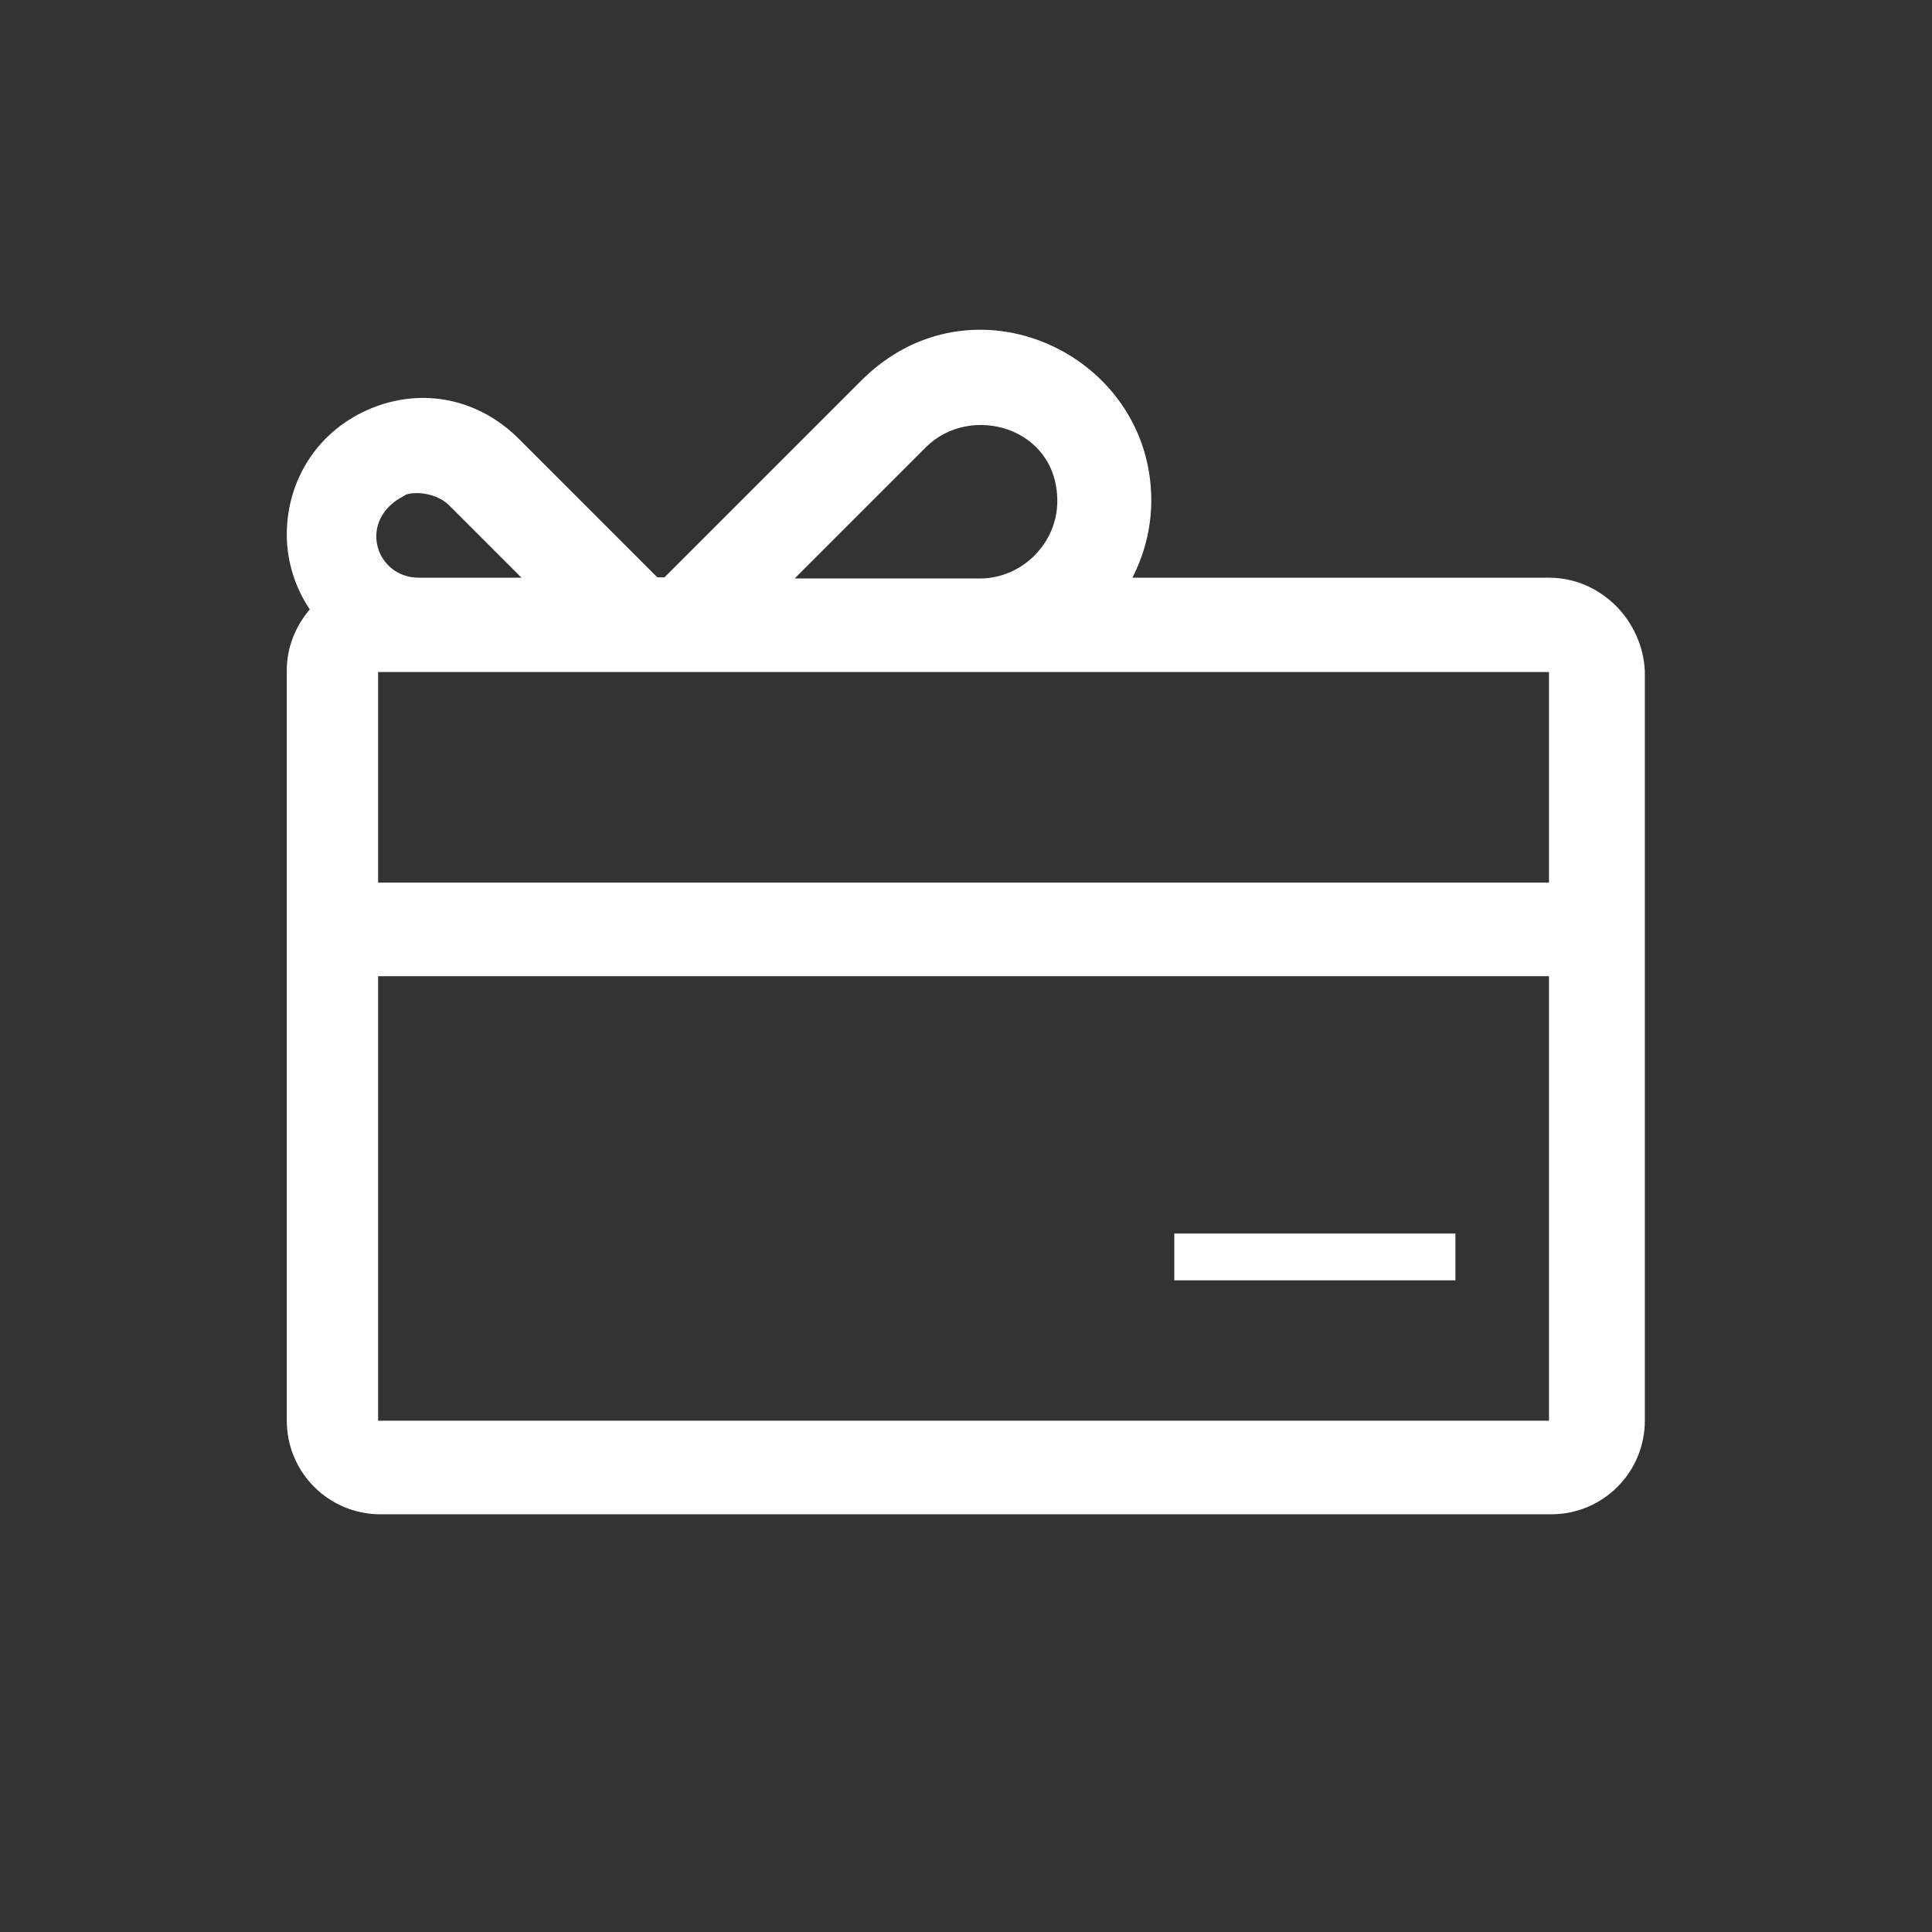 <?xml version="1.0" encoding="utf-8"?>
<!-- Generator: Adobe Illustrator 24.1.0, SVG Export Plug-In . SVG Version: 6.00 Build 0)  -->
<svg version="1.1" id="Layer_1" xmlns="http://www.w3.org/2000/svg" xmlns:xlink="http://www.w3.org/1999/xlink" x="0px" y="0px"
	 viewBox="0 0 512 512" style="enable-background:new 0 0 512 512;" xml:space="preserve">
<rect x="0" y="0" width="512" height="512" fill="#333333" stroke="none"/>
<style type="text/css">
	.st0{fill:#FFFFFF;}
</style>
<path class="st0" d="M410.5,153.1H300.1c3.1-6.1,5-13,5-20.5c0-38.9-47.6-61.1-76.9-31.7L176.1,153h-1.9l-36.7-36.7
	c-10.6-10.6-25.4-13.7-39.1-8.1c-13.7,5.6-22.4,18.5-22.4,33.5c0,7.4,2.4,14.3,6.1,19.8c-3.7,4.3-6.1,10-6.1,16.1v198.9
	c0,13.7,11.1,24.8,24.8,24.8h310.3c13.7,0,24.8-11.1,24.8-24.8V177.9C435.3,164.4,424.2,153.1,410.5,153.1z M410.5,233.9H100.2
	v-55.8h310.3V233.9z M245.4,118.5c11.7-11.7,34.8-5.4,34.8,14.3c0,11.1-9.3,20.5-20.5,20.5h-49.1L245.4,118.5z M107.1,131.4
	c1.1-1.1,7.8-1.4,11.8,2.4l19.3,19.3h-27.2C99.4,153.1,94.6,137.7,107.1,131.4z M100.2,376.5V258.7h310.3v117.8H100.2z M311.2,326.9
	h74.5v12.4h-74.5V326.9z"/>
</svg>
